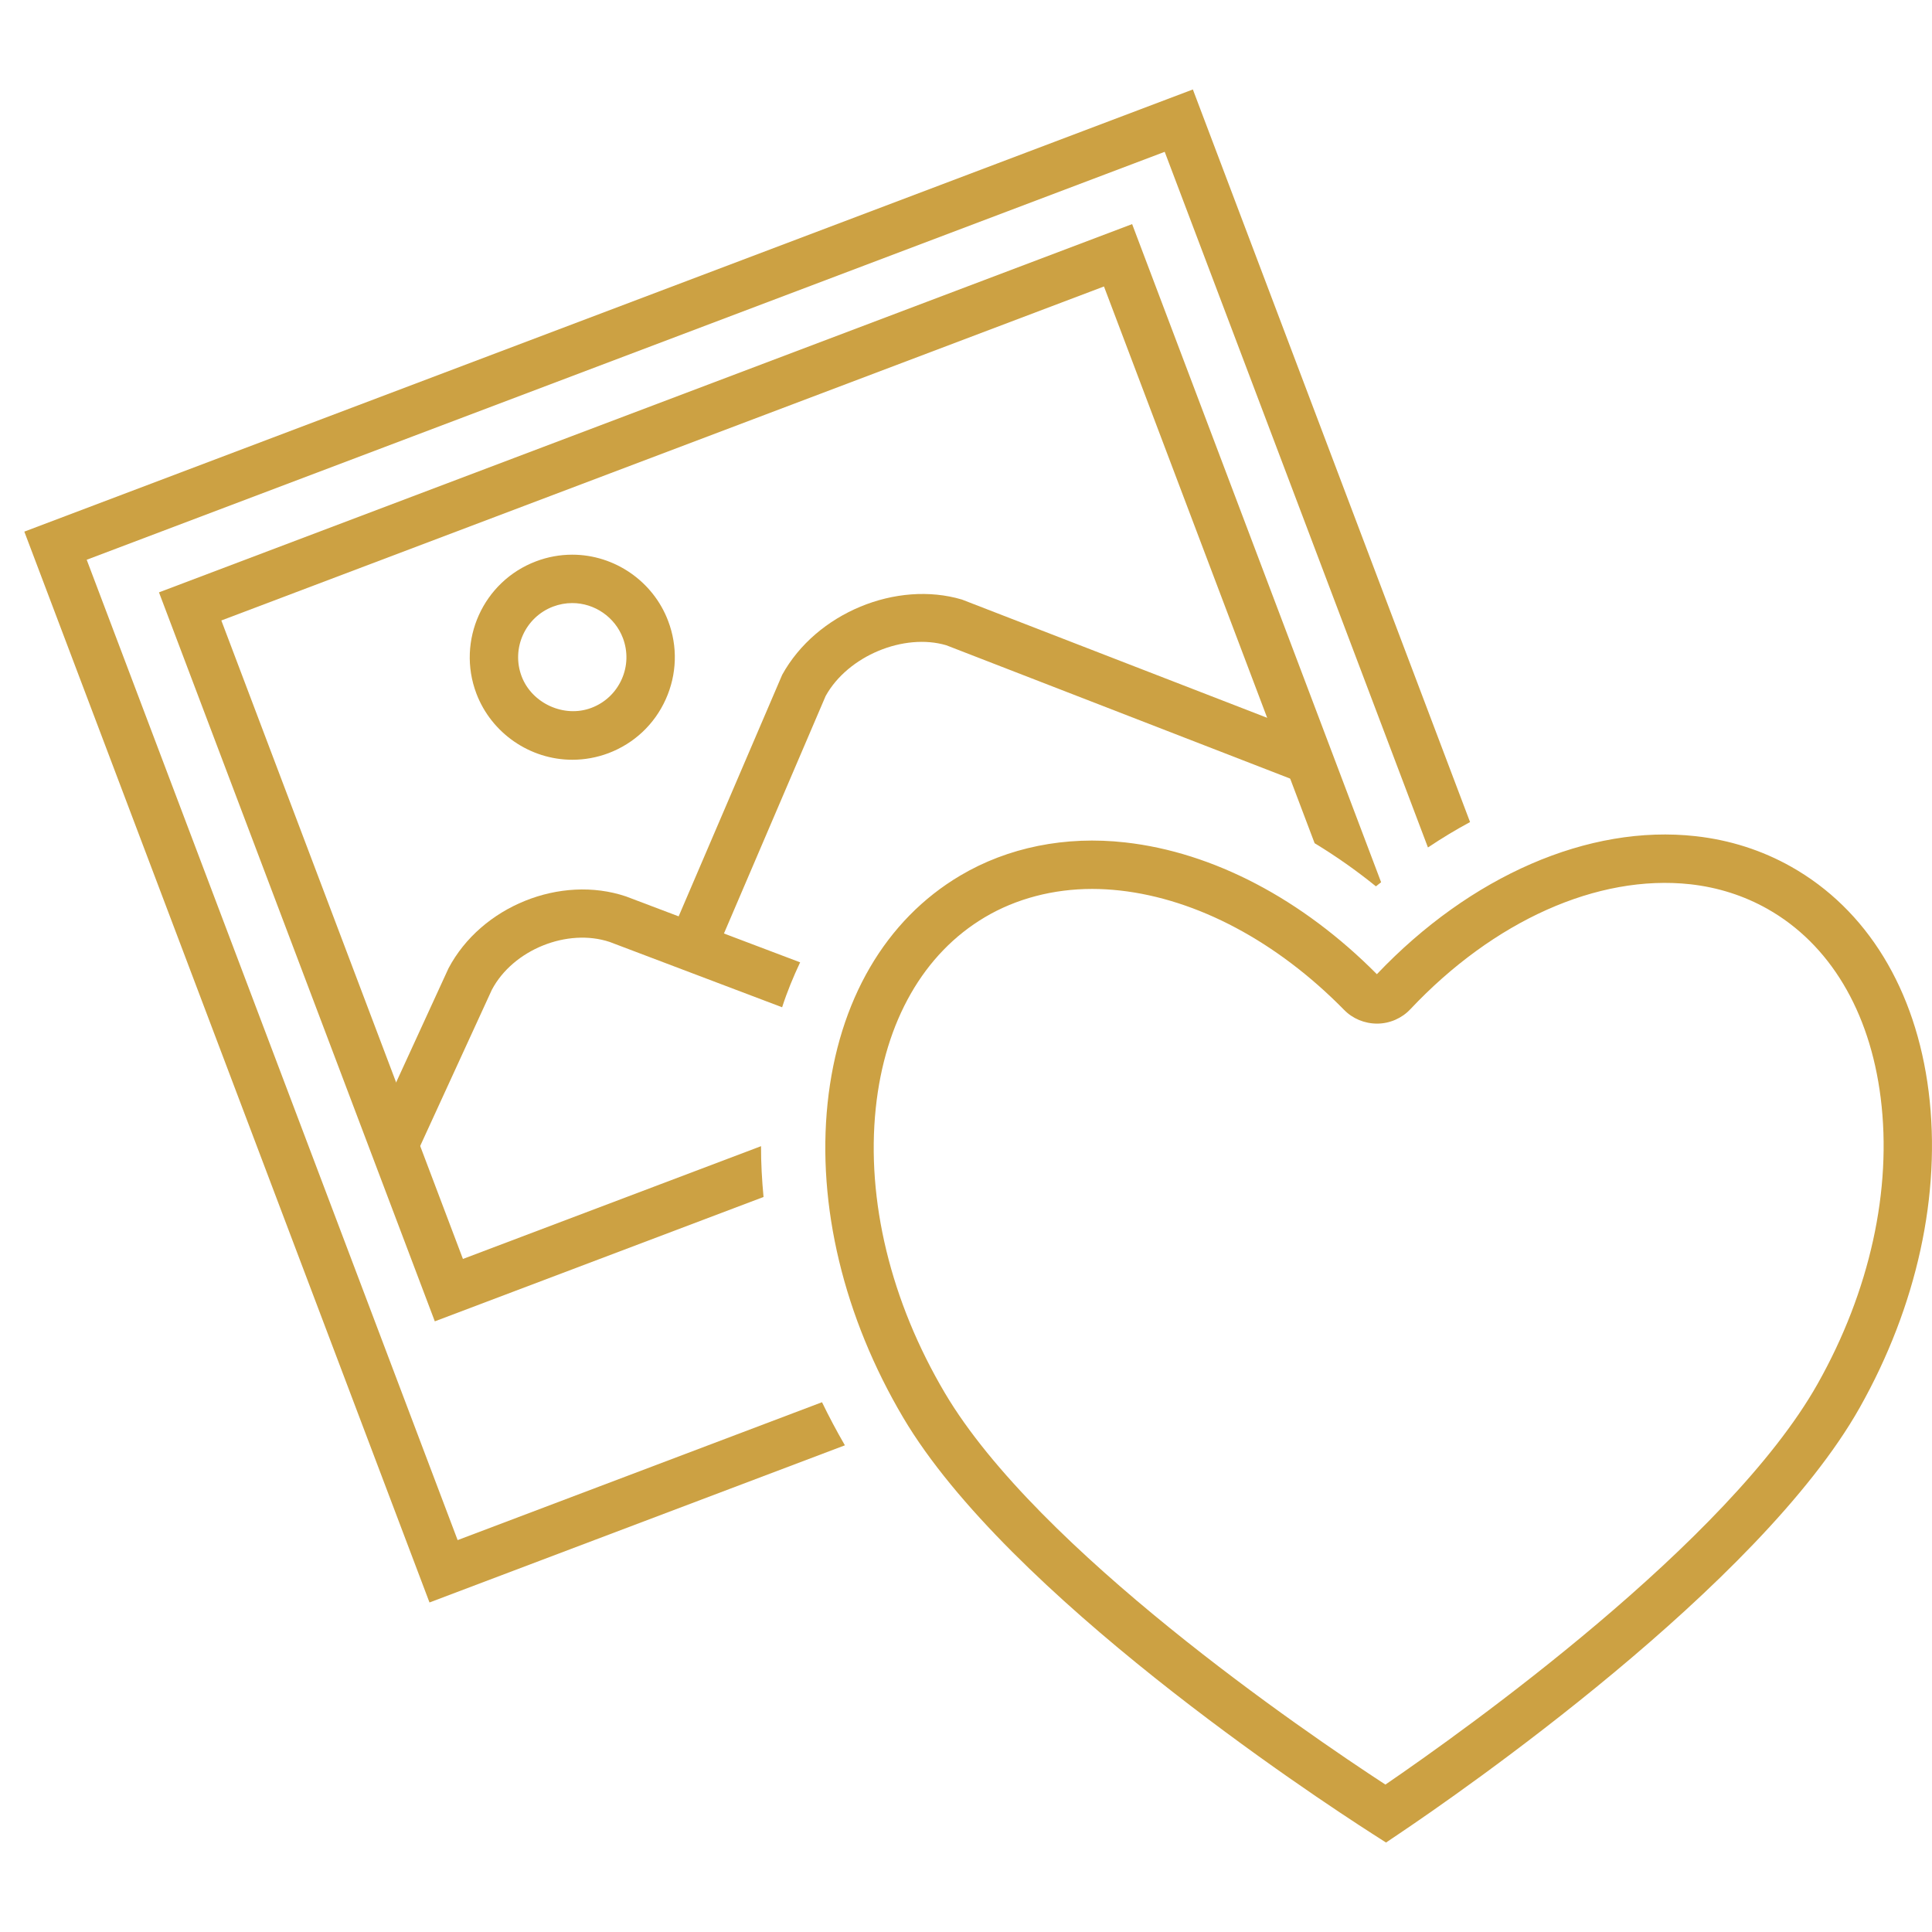 <?xml version="1.0" encoding="utf-8"?>
<!-- Generator: Adobe Illustrator 16.0.0, SVG Export Plug-In . SVG Version: 6.00 Build 0)  -->
<!DOCTYPE svg PUBLIC "-//W3C//DTD SVG 1.1//EN" "http://www.w3.org/Graphics/SVG/1.1/DTD/svg11.dtd">
<svg version="1.1" id="圖層_1" xmlns="http://www.w3.org/2000/svg" xmlns:xlink="http://www.w3.org/1999/xlink" x="0px" y="0px"
	 width="108px" height="108px" viewBox="21 21 108 108" enable-background="new 21 21 108 108" xml:space="preserve">
<g>
	<title>map</title>
	<path fill="none" stroke="#CCA143" stroke-width="1.5" stroke-miterlimit="10" d="M100.794,56.409"/>
	<path fill="none" stroke="#CCA143" stroke-width="1.5" stroke-miterlimit="10" d="M100.794,56.409"/>
	<path fill="none" stroke="#CCA143" stroke-width="1.5" stroke-miterlimit="10" d="M100.794,56.409"/>
	<path fill="none" stroke="#CCA143" stroke-width="1.5" stroke-miterlimit="10" d="M100.794,56.409"/>
	<path fill="none" stroke="#CCA143" stroke-width="1.5" stroke-miterlimit="10" d="M100.794,56.409"/>
	<path fill="none" stroke="#CCA143" stroke-width="1.5" stroke-miterlimit="10" d="M100.794,56.409"/>
	<path fill="none" stroke="#CCA143" stroke-width="1.5" stroke-miterlimit="10" d="M100.794,56.409"/>
	<path fill="none" stroke="#CCA143" stroke-width="1.5" stroke-miterlimit="10" d="M100.794,56.409"/>
	<path fill="#CCA143" d="M52.994,63.471L52.994,63.471c-2.369,0-4.525-1.488-5.364-3.703c-1.118-2.955,0.376-6.269,3.331-7.388
		c0.653-0.248,1.336-0.373,2.028-0.373c2.37,0,4.525,1.489,5.361,3.705c0.542,1.43,0.493,2.987-0.136,4.383
		s-1.765,2.463-3.195,3.006C54.367,63.346,53.686,63.471,52.994,63.471z M52.989,54.712c-0.364,0-0.726,0.066-1.071,0.197
		c-1.56,0.591-2.349,2.34-1.758,3.9c0.572,1.511,2.374,2.34,3.902,1.76c0.755-0.285,1.354-0.849,1.687-1.586
		s0.357-1.559,0.072-2.314C55.378,55.498,54.24,54.712,52.989,54.712z"/>
	<path fill="#CCA143" d="M98.48,123.999l-0.749-0.48c-3.356-2.152-20.396-13.392-26.24-23.271
		c-3.322-5.617-4.824-11.86-4.228-17.579c0.601-5.732,3.237-10.253,7.424-12.729c2.651-1.569,5.864-2.227,9.221-1.847
		c4.904,0.55,9.893,3.164,14.06,7.365c5.214-5.485,11.835-8.387,17.827-7.714c1.905,0.213,3.7,0.786,5.33,1.705
		c4.24,2.39,6.97,6.855,7.688,12.573c0.717,5.709-0.651,11.981-3.853,17.664c-5.617,9.97-22.431,21.589-25.743,23.816L98.48,123.999
		z M82.053,70.692c-2.177,0-4.248,0.545-5.988,1.575c-3.431,2.03-5.602,5.823-6.11,10.683c-0.537,5.146,0.836,10.8,3.865,15.921
		c5.192,8.778,20.11,18.94,24.625,21.888c4.456-3.048,19.17-13.541,24.16-22.4c2.92-5.181,4.172-10.861,3.525-15.998
		c-0.609-4.848-2.858-8.596-6.332-10.555c-1.313-0.739-2.76-1.202-4.304-1.375c-5.195-0.57-11.008,2.053-15.653,6.983
		c-0.474,0.507-1.149,0.803-1.853,0.807c0,0,0,0-0.001,0c-0.714,0-1.377-0.281-1.854-0.771c-3.747-3.814-8.197-6.185-12.527-6.67
		C83.082,70.723,82.563,70.692,82.053,70.692z"/>
	<path fill="#CCA143" d="M65.728,74.795l-4.259-1.612l5.684-13.274c1.247-2.254,4.388-3.537,6.749-2.837l19.783,7.671l0.979-2.521
		l-19.889-7.706c-3.654-1.086-8.14,0.743-10.05,4.206l-5.788,13.503l-2.945-1.115c-3.653-1.228-8.089,0.549-9.921,4.021
		l-4.277,9.318l2.458,1.127l4.244-9.249c1.188-2.246,4.228-3.458,6.587-2.671l9.638,3.651C65.004,76.431,65.349,75.6,65.728,74.795z
		"/>
	<path fill="#CCA143" d="M63.542,85.072l-16.664,6.304L33.373,55.685l49.34-18.671l11.775,31.122
		c1.176,0.713,2.322,1.515,3.427,2.411c0.095-0.081,0.195-0.149,0.29-0.229l-13.918-36.79l-54.4,20.585l15.419,40.751l18.376-6.952
		C63.592,86.96,63.539,86.013,63.542,85.072z"/>
	<path fill="#CCA143" d="M66.951,99.385l-20.369,7.708L25.847,52.291l60.261-22.804l14.715,38.887
		c0.772-0.516,1.559-0.992,2.354-1.42L87.682,26.001L22.36,50.718l22.649,59.861l23.221-8.785
		C67.771,101.002,67.345,100.198,66.951,99.385z"/>
</g>
</svg>
